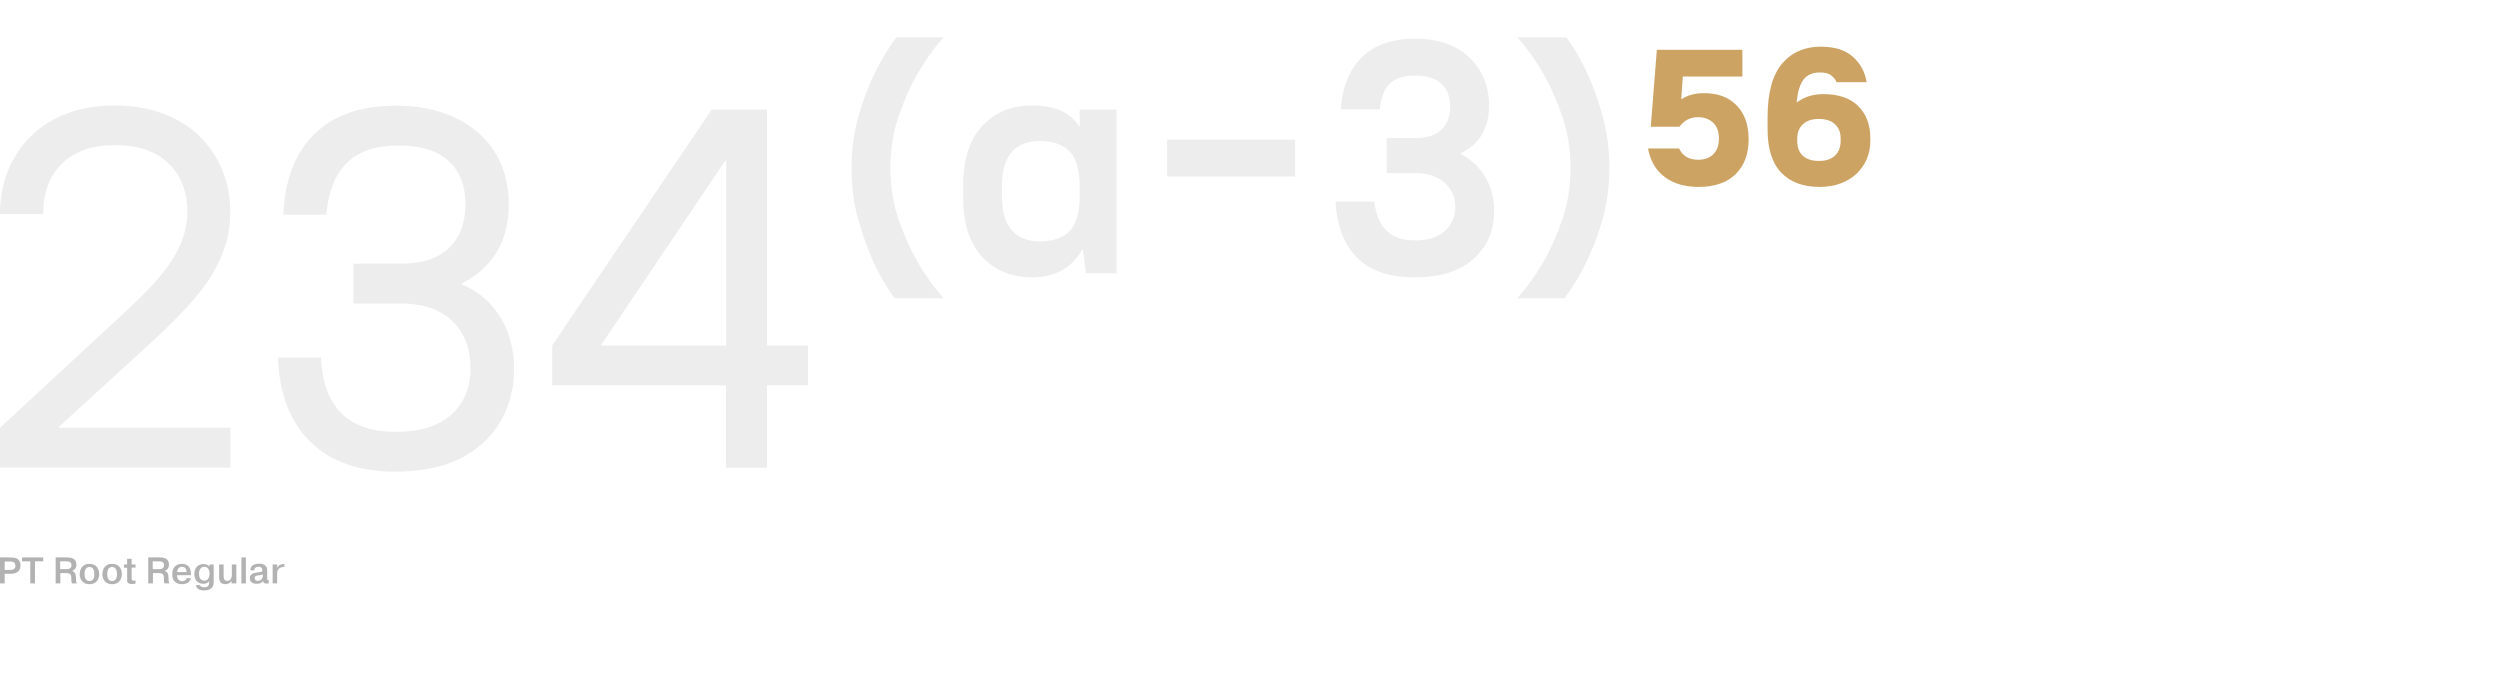 <?xml version="1.0" encoding="utf-8"?>
<!-- Generator: Adobe Illustrator 22.0.0, SVG Export Plug-In . SVG Version: 6.00 Build 0)  -->
<svg version="1.1" id="Layer_1" xmlns="http://www.w3.org/2000/svg" xmlns:xlink="http://www.w3.org/1999/xlink" x="0px" y="0px"
	 viewBox="0 0 1280 346.5" style="enable-background:new 0 0 1280 346.5;" xml:space="preserve">
<style type="text/css">
	.st0{fill:#FFFFFF;}
	.st1{fill:#EEEDEE;}
	.st2{fill:#CCA362;}
	.st3{fill:#B2B2B2;}
</style>
<g>
	<rect class="st0" width="1280" height="346.5"/>
	<g>
		<path class="st1" d="M0,219l62.9-58.2c6.1-5.6,11.3-10.7,15.5-15.3c4.2-4.6,7.6-9,10.2-13.2c2.6-4.2,4.5-8.2,5.6-12.1
			c1.1-3.8,1.7-7.8,1.7-11.8c0-10.3-3.2-18.6-9.7-24.8c-6.5-6.2-15.5-9.3-27.2-9.3c-11.7,0-20.8,3.1-27.2,9.4
			c-6.5,6.3-9.7,14.9-9.7,25.9H0c0-8.2,1.4-15.7,4.2-22.5C7,80.4,10.9,74.5,16,69.5c5.1-5,11.3-8.8,18.6-11.5
			C41.9,55.3,50,54,58.9,54c8.9,0,17,1.4,24.4,4.1c7.3,2.7,13.5,6.5,18.6,11.4c5.1,4.9,9,10.7,11.8,17.3c2.8,6.6,4.2,13.9,4.2,21.7
			c0,5.6-0.7,11-2.2,16.1c-1.5,5.2-3.8,10.3-6.9,15.6c-3.1,5.2-7.2,10.6-12.2,16.1c-5,5.5-10.9,11.4-17.7,17.7l-48.7,44.5v0.5h87.8
			v20.4H0V219z"/>
		<path class="st1" d="M202.5,241.5c-18.7,0-33.2-5.1-43.6-15.3c-10.4-10.2-15.9-24.6-16.6-43.1h22c1.2,25.3,14,38,38.3,38
			c12.6,0,22.1-3,28.6-8.9c6.5-5.9,9.7-13.9,9.7-23.8s-3.1-17.9-9.3-24c-6.2-6-15-9-26.3-9h-24.4v-20.4h24.4c10.8,0,19-2.7,24.6-8.1
			c5.6-5.4,8.4-12.8,8.4-22.3c0-9.4-2.8-16.8-8.5-22.1c-5.7-5.3-14.3-8-25.8-8c-11.5,0-20.3,2.9-26.3,8.8c-6,5.9-9.6,14.7-10.6,26.6
			h-22c0.7-17.8,6-31.6,15.9-41.3c9.9-9.7,23.8-14.5,41.8-14.5c9.1,0,17.2,1.3,24.4,3.8c7.2,2.5,13.2,6,18.2,10.5
			c5,4.5,8.7,9.8,11.3,16c2.5,6.2,3.8,13,3.8,20.3c0,9.4-2.1,17.6-6.2,24.4c-4.1,6.8-10.1,12.1-17.9,16v0.5
			c8.4,3.5,14.9,9,19.7,16.6c4.7,7.6,7.1,16.5,7.1,26.6c0,7.7-1.4,14.8-4.1,21.2c-2.7,6.5-6.6,12.1-11.8,16.8
			c-5.2,4.7-11.5,8.4-19,11C220.4,240.2,212,241.5,202.5,241.5z"/>
		<path class="st1" d="M371.8,197.3h-89.1v-20.4l81.7-120.8h28.3v120.8h21v20.4h-21v42.2h-21V197.3z M371.8,176.8V82.3h-0.5
			l-63.7,94.6H371.8z"/>
		<path class="st1" d="M436,85.9c0-9.4,1.2-18.2,3.5-26.3c2.4-8.1,5-15.2,8-21.4c3.3-7,7.2-13.4,11.5-19.1h24.1
			c-5.1,5.8-9.6,12.1-13.6,19.1c-3.5,6.1-6.6,13.2-9.4,21.4c-2.8,8.1-4.2,16.9-4.2,26.3c0,9.6,1.4,18.4,4.2,26.5
			c2.8,8,5.9,15.1,9.4,21.2c4,7,8.6,13.4,13.6,19.1H458c-4.2-5.8-7.9-12.1-11-19.1c-2.8-6.1-5.3-13.2-7.6-21.2
			C437.1,104.4,436,95.6,436,85.9z"/>
		<path class="st1" d="M528.4,142c-10.5,0-19-3.5-25.5-10.5c-6.6-7-9.8-17.3-9.8-30.9v-5.2c0-13.6,3.3-23.9,9.8-30.9
			c6.5-7,15.1-10.5,25.5-10.5c5.4,0,10.2,0.8,14.3,2.5c4.1,1.7,7.5,4.5,10.1,8.5v-8.9h18.9v83.8H556l-1.6-12.6
			c-2.8,5.1-6.4,8.8-10.7,11.1C539.3,140.8,534.2,142,528.4,142z M532.4,123.6c6.8,0,11.9-1.8,15.3-5.4c3.4-3.6,5.1-9.5,5.1-17.7
			v-5.2c0-8.2-1.7-14.1-5.1-17.7c-3.4-3.6-8.5-5.4-15.3-5.4c-12.9,0-19.4,7.7-19.4,23.1v5.2c0,7.9,1.7,13.7,5.1,17.4
			C521.5,121.8,526.3,123.6,532.4,123.6z"/>
		<path class="st1" d="M597.6,71.5h65.5v18.9h-65.5V71.5z"/>
		<path class="st1" d="M724.4,142c-12.9,0-22.8-3.3-29.5-10c-6.7-6.6-10.4-16.2-11.1-28.8h19.9c1.4,13.3,8.3,19.9,20.7,19.9
			c6.6,0,11.7-1.6,15.3-4.8c3.6-3.2,5.4-7.4,5.4-12.4c0-4.9-1.8-9-5.4-12.3c-3.6-3.3-8.7-5-15.3-5H710V70.7h14.4
			c6.1,0,10.7-1.4,13.6-4.3c3-2.9,4.5-6.8,4.5-11.7c0-5.1-1.5-9-4.5-11.8c-3-2.8-7.5-4.2-13.6-4.2c-5.8,0-10,1.4-12.8,4.1
			c-2.8,2.7-4.5,7.1-5.2,13.2h-19.9c0.7-11.4,4.3-20.2,10.7-26.6c6.5-6.4,15.5-9.6,27.2-9.6c11.9,0,21.2,3.2,27.9,9.6
			C759,35.8,762.4,44,762.4,54c0,5.4-1.1,10.2-3.4,14.4c-2.3,4.2-5.9,7.5-11,10v0.5c5.6,3,9.8,7,12.7,12.1c2.9,5.1,4.3,10.7,4.3,17
			c0,10-3.5,18.1-10.5,24.5C747.6,138.8,737.5,142,724.4,142z"/>
		<path class="st1" d="M824,85.9c0,9.6-1.2,18.4-3.5,26.5c-2.4,8-5,15.1-8,21.2c-3.3,7-7.2,13.4-11.5,19.1h-24.1
			c5.1-5.8,9.6-12.1,13.6-19.1c3.5-6.1,6.6-13.2,9.4-21.2c2.8-8,4.2-16.9,4.2-26.5c0-9.4-1.4-18.2-4.2-26.3
			c-2.8-8.1-5.9-15.2-9.4-21.4c-4-7-8.6-13.4-13.6-19.1H802c4.2,5.8,7.9,12.1,11,19.1c2.8,6.1,5.3,13.2,7.6,21.4
			C822.8,67.7,824,76.5,824,85.9z"/>
		<path class="st2" d="M869.6,95.7c-7,0-12.8-1.7-17.3-5.1c-4.5-3.4-7.4-8.3-8.5-14.6h15.9c0.8,1.8,2.1,3.3,3.7,4.3
			c1.7,1,3.7,1.5,6,1.5c3.3,0,5.9-0.9,7.8-2.8c1.9-1.9,2.9-4.6,2.9-8c0-3.6-1-6.3-3-8.2c-2-1.9-4.6-2.8-7.7-2.8
			c-4,0-7.1,1.6-9.5,4.9h-14.7l3.1-39.4h43.8v13.7h-30.5l-0.8,11.5h0.3c1.4-0.9,3.1-1.7,5-2.2c1.9-0.6,4.1-0.8,6.6-0.8
			c6.9,0,12.4,2.1,16.5,6.3c4.1,4.2,6.1,10,6.1,17.3c0,7.5-2.2,13.5-6.7,17.9C884.2,93.5,877.9,95.7,869.6,95.7z"/>
		<path class="st2" d="M931.7,95.7c-8.5,0-15-2.4-19.7-7.3c-4.7-4.9-7-12.3-7-22.3v-6c0-12.6,2.5-21.8,7.5-27.6
			c5-5.8,11.6-8.6,19.7-8.6c7.1,0,12.6,1.7,16.5,5.2c3.9,3.5,6.2,7.8,7,13h-15.4c-0.4-1.2-1.3-2.4-2.6-3.4c-1.3-1.1-3.3-1.6-6-1.6
			c-3.5,0-6.2,1.1-8.1,3.4c-1.9,2.3-3.2,6.2-3.7,11.8h0.3c3.6-2.7,8-4.1,13.4-4.1c7.7,0,13.7,2,17.8,6.1c4.1,4.1,6.2,9.5,6.2,16.3
			v1.5c0,3.4-0.6,6.5-1.8,9.3c-1.2,2.9-3,5.3-5.2,7.5c-2.2,2.1-5,3.8-8.2,5C939.2,95.1,935.6,95.7,931.7,95.7z M931.3,82.4
			c3.6,0,6.3-0.9,8.2-2.7c1.9-1.8,2.9-4.3,2.9-7.5v-1.5c0-3-1-5.3-2.9-7.1c-1.9-1.8-4.7-2.7-8.2-2.7c-3.6,0-6.3,0.9-8.2,2.7
			c-1.9,1.8-2.9,4.2-2.9,7.1v1.5c0,3.2,0.9,5.7,2.8,7.5C924.9,81.5,927.7,82.4,931.3,82.4z"/>
	</g>
	<g>
		<path class="st3" d="M5.3,285.4c2.1,0,5.2,0.3,5.2,4.1c0,2.4-1.3,4.3-5.2,4.3H2.4v4.9H0v-13.3H5.3z M2.4,291.8h2.8
			c1.1,0,2.7-0.2,2.7-2.1c0-2.1-1.7-2.2-2.7-2.2H2.4V291.8z"/>
		<path class="st3" d="M11.3,287.4v-2h10.8v2h-4.2v11.3h-2.4v-11.3H11.3z"/>
		<path class="st3" d="M28.4,285.4h5.9c1.6,0,4.8,0.2,4.8,3.7c0,2-1.2,2.9-2.2,3.2v0c1.9,0.6,1.9,2.3,2,3.5c0,1.8,0,2.2,0.5,2.9
			h-2.5c-0.4-0.6-0.4-1.1-0.4-2.8c0-1.2-0.1-2.5-2.8-2.5h-2.8v5.3h-2.4V285.4z M30.8,291.4h3c1.2,0,2.8-0.2,2.8-2c0-1.9-1.7-2-2.7-2
			h-3.1V291.4z"/>
		<path class="st3" d="M45.8,288.7c4.1,0,5,3.3,5,5.2c0,1.9-0.9,5.2-5,5.2s-5-3.3-5-5.2C40.9,292,41.7,288.7,45.8,288.7z
			 M45.8,297.5c0.8,0,2.5-0.3,2.5-3.6s-1.7-3.6-2.5-3.6c-0.8,0-2.5,0.3-2.5,3.6S45,297.5,45.8,297.5z"/>
		<path class="st3" d="M57.4,288.7c4.1,0,5,3.3,5,5.2c0,1.9-0.9,5.2-5,5.2s-5-3.3-5-5.2C52.5,292,53.3,288.7,57.4,288.7z
			 M57.4,297.5c0.8,0,2.5-0.3,2.5-3.6s-1.7-3.6-2.5-3.6c-0.8,0-2.5,0.3-2.5,3.6S56.6,297.5,57.4,297.5z"/>
		<path class="st3" d="M65.1,289v-2.9h2.3v2.9h2v1.6h-2v5.5c0,0.6,0,1.2,1.1,1.2c0.4,0,0.6,0,0.9-0.1v1.6c-0.6,0.2-1.2,0.2-1.9,0.2
			c-2.4,0-2.4-1.4-2.4-2.1v-6.2h-1.6V289H65.1z"/>
		<path class="st3" d="M75.8,285.4h5.9c1.6,0,4.8,0.2,4.8,3.7c0,2-1.2,2.9-2.2,3.2v0c1.9,0.6,1.9,2.3,2,3.5c0,1.8,0,2.2,0.5,2.9
			h-2.5c-0.4-0.6-0.4-1.1-0.4-2.8c0-1.2-0.1-2.5-2.8-2.5h-2.8v5.3h-2.4V285.4z M78.2,291.4h3c1.2,0,2.8-0.2,2.8-2c0-1.9-1.7-2-2.7-2
			h-3.1V291.4z"/>
		<path class="st3" d="M97.7,295.9c-0.2,1.3-1.2,3.2-4.6,3.2c-1,0-4.9-0.2-4.9-5c0-3.2,1.6-5.4,4.9-5.4c4.2,0,4.6,3.3,4.7,5.2
			c0,0.2,0,0.4,0,0.6h-7.2c0,1.2,0.6,3.1,2.7,3.1c1,0,2.1-0.6,2.2-1.6H97.7z M95.5,292.9c0-0.9-0.3-2.7-2.3-2.7
			c-1.8,0-2.5,1.4-2.5,2.7H95.5z"/>
		<path class="st3" d="M109.4,289v9.2c0,2.7-1.8,4.1-4.9,4.1c-2.4,0-3.9-0.8-4.2-2.7h2.1c0.2,0.9,1.4,1.1,2.2,1.1
			c2.4,0,2.5-1.6,2.5-2.5v-0.7c-0.8,1.4-2.8,1.4-3,1.4c-3.2,0-4.6-2.4-4.6-5c0-3.7,2.4-5.1,4.7-5.1c0.8,0,2.2,0.2,3.1,1.3h0V289
			H109.4z M104.7,297.3c1.3,0,2.6-1.1,2.6-3.5c0-2.7-1.3-3.6-2.7-3.6c-1.7,0-2.7,1.3-2.7,3.6C101.9,297,103.8,297.3,104.7,297.3z"/>
		<path class="st3" d="M118.6,298.7v-1.3h0c-0.6,1.1-2,1.7-3.2,1.7c-3.2,0-3.2-2.8-3.2-3.6V289h2.3v5.7c0,1.1,0,2.7,1.8,2.7
			c2.4,0,2.4-2.6,2.4-3.1V289h2.3v9.7H118.6z"/>
		<path class="st3" d="M125.9,285.4v13.3h-2.3v-13.3H125.9z"/>
		<path class="st3" d="M128.2,292c0-1.8,1.2-3.4,4.4-3.4c3.9,0,4.2,2.3,4.2,3.4v3.9c0,0.9,0,1.2,0.8,1.2v1.6c-0.6,0-0.8,0.1-1,0.1
			c-0.6,0-1.7-0.1-1.9-1.3c-0.8,1.1-1.9,1.4-3.2,1.4c-3.3,0-3.6-2-3.6-2.8c0-2,1.8-2.6,2.2-2.7c0.7-0.2,1.4-0.2,2.2-0.4
			c0.3,0,0.6-0.1,0.9-0.1c0.8-0.1,1.1-0.1,1.1-1c0-1.5-1.1-1.7-1.9-1.7c-1.7,0-2.3,0.9-2.2,1.8H128.2z M134.5,294.1
			c-0.2,0.2-0.6,0.3-1.6,0.4c-1.6,0.2-2.5,0.3-2.5,1.6c0,0.7,0.4,1.3,1.5,1.3c1.1,0,2.7-0.5,2.7-3V294.1z"/>
		<path class="st3" d="M145.6,290.3c-3-0.1-3.6,1.7-3.7,3.1c0,0.3,0,0.6,0,1v4.3h-2.3V289h2.3v1.8h0c0.6-1.6,2.2-2,3.3-2h0.4V290.3z
			"/>
	</g>
</g>
</svg>
